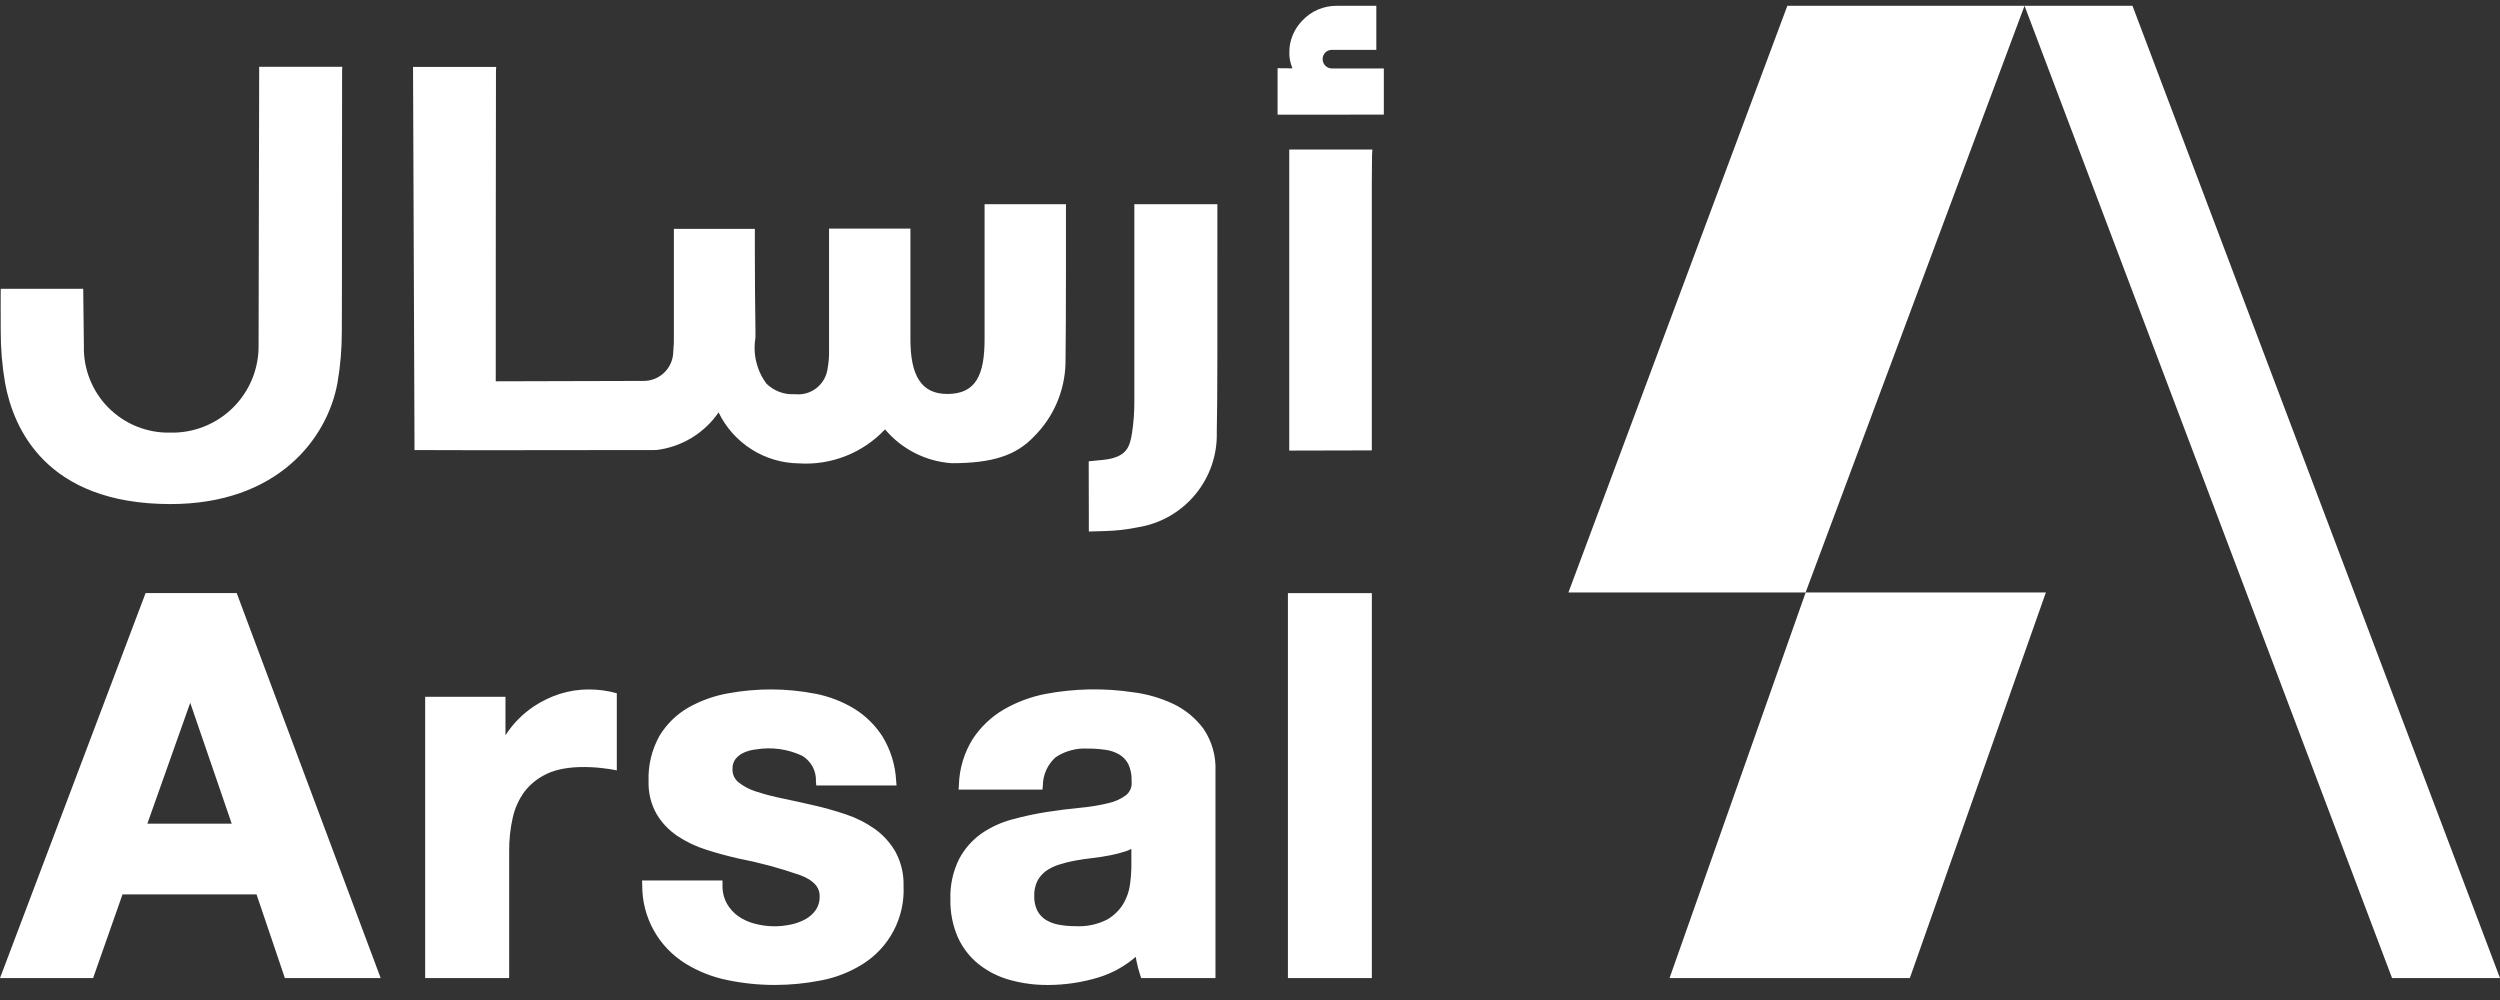 <svg xmlns="http://www.w3.org/2000/svg" width="155" height="62" viewBox="0 0 155 62" fill="none"><rect x="0" y="0" width="155" height="62" fill="#333333" stroke="none"/><path d="M148.308 60.641L125.521 0.358H132.214L155 60.641H148.308ZM103.512 60.641L111.951 36.734H126.844L118.41 60.64L103.512 60.641ZM97.242 36.733L110.816 0.358H125.521L111.946 36.733H97.242Z" fill="white"></path><path d="M45.104 60.766C44.188 60.583 43.311 60.239 42.514 59.75C41.684 59.24 40.999 58.524 40.527 57.672C40.055 56.82 39.811 55.86 39.819 54.886L39.808 54.59H44.795V54.876C44.783 55.275 44.876 55.67 45.066 56.021C45.243 56.334 45.488 56.605 45.782 56.812C46.095 57.026 46.445 57.183 46.814 57.274C47.54 57.465 48.3 57.48 49.034 57.321C49.349 57.256 49.654 57.145 49.937 56.991C50.191 56.851 50.41 56.657 50.578 56.421C50.748 56.167 50.832 55.865 50.819 55.559C50.819 54.99 50.425 54.566 49.616 54.261C48.367 53.825 47.088 53.48 45.789 53.228C45.102 53.073 44.434 52.89 43.786 52.682C43.154 52.484 42.553 52.198 42.001 51.831C41.474 51.479 41.032 51.013 40.708 50.468C40.361 49.852 40.19 49.153 40.211 48.446C40.174 47.461 40.408 46.484 40.888 45.622C41.325 44.899 41.938 44.298 42.669 43.875C43.427 43.445 44.251 43.147 45.108 42.993C46.907 42.656 48.755 42.662 50.552 43.011C51.397 43.174 52.207 43.485 52.945 43.928C53.658 44.366 54.263 44.959 54.715 45.663C55.218 46.488 55.508 47.425 55.56 48.389L55.585 48.698H50.608L50.588 48.434C50.601 48.118 50.528 47.804 50.377 47.526C50.226 47.248 50.002 47.016 49.73 46.855C48.845 46.441 47.855 46.303 46.89 46.461C46.632 46.486 46.379 46.551 46.14 46.653C45.935 46.741 45.753 46.876 45.61 47.047C45.469 47.233 45.401 47.463 45.416 47.696C45.411 47.847 45.44 47.997 45.502 48.134C45.564 48.272 45.656 48.394 45.773 48.49C46.097 48.752 46.469 48.95 46.869 49.072C47.41 49.248 47.96 49.392 48.517 49.504C49.15 49.635 49.794 49.777 50.448 49.929C51.125 50.083 51.793 50.271 52.45 50.493C53.087 50.705 53.689 51.009 54.238 51.396C54.765 51.773 55.205 52.261 55.526 52.824C55.873 53.474 56.044 54.204 56.021 54.941C56.065 55.901 55.852 56.856 55.404 57.707C54.957 58.558 54.29 59.274 53.474 59.782C52.69 60.272 51.822 60.612 50.913 60.784C49.965 60.972 49.001 61.067 48.035 61.067C47.05 61.067 46.068 60.967 45.104 60.766ZM62.625 60.761C61.925 60.571 61.27 60.243 60.698 59.797C60.137 59.351 59.69 58.779 59.393 58.127C59.066 57.38 58.906 56.571 58.925 55.755C58.895 54.889 59.082 54.03 59.467 53.254C59.801 52.624 60.279 52.082 60.861 51.671C61.445 51.272 62.093 50.977 62.778 50.798C63.469 50.61 64.17 50.459 64.878 50.347C65.587 50.237 66.285 50.148 66.956 50.084C67.547 50.032 68.133 49.936 68.71 49.797C69.119 49.711 69.504 49.535 69.837 49.283C69.957 49.177 70.049 49.043 70.105 48.894C70.161 48.744 70.179 48.582 70.158 48.424C70.177 48.057 70.105 47.691 69.949 47.359C69.82 47.12 69.63 46.92 69.398 46.779C69.138 46.629 68.853 46.531 68.556 46.491C68.186 46.437 67.813 46.41 67.44 46.412C66.739 46.371 66.044 46.557 65.457 46.943C65.208 47.163 65.008 47.433 64.87 47.736C64.732 48.038 64.659 48.367 64.657 48.699L64.633 48.957H59.433L59.452 48.655C59.482 47.645 59.78 46.662 60.316 45.806C60.809 45.061 61.465 44.439 62.236 43.988C63.037 43.525 63.911 43.199 64.82 43.024C66.622 42.684 68.469 42.65 70.284 42.924C71.139 43.034 71.971 43.278 72.751 43.646C73.49 43.999 74.131 44.529 74.619 45.187C75.142 45.962 75.402 46.885 75.359 47.819V60.641H70.753L70.689 60.445C70.599 60.172 70.525 59.894 70.468 59.612C70.448 59.516 70.431 59.419 70.415 59.323C69.745 59.906 68.958 60.341 68.108 60.6C67.087 60.91 66.025 61.069 64.958 61.069C64.171 61.073 63.388 60.97 62.63 60.761H62.625ZM69.792 52.78C69.471 52.886 69.142 52.971 68.81 53.033C68.467 53.1 68.105 53.157 67.726 53.2C67.347 53.242 66.998 53.296 66.632 53.361C66.296 53.424 65.964 53.508 65.639 53.612C65.353 53.701 65.083 53.835 64.839 54.01C64.623 54.171 64.445 54.378 64.318 54.617C64.177 54.91 64.11 55.233 64.123 55.559C64.112 55.873 64.179 56.185 64.317 56.467C64.438 56.697 64.618 56.891 64.838 57.029C65.088 57.18 65.364 57.283 65.651 57.333C65.989 57.395 66.332 57.425 66.675 57.423C67.358 57.463 68.04 57.32 68.649 57.009C69.065 56.77 69.412 56.428 69.657 56.016C69.868 55.651 70.006 55.249 70.062 54.831C70.109 54.497 70.136 54.16 70.144 53.823V52.632C70.031 52.689 69.915 52.738 69.796 52.78H69.792ZM79.851 60.642V36.773H85.055V60.642H79.851ZM17.663 60.642L15.905 55.452H7.596L5.772 60.641H0L9.026 36.772H14.676L23.602 60.641L17.663 60.642ZM9.135 51.069H14.367L11.794 43.573L9.135 51.069ZM26.36 60.642V43.201H31.339V45.585C31.8 44.869 32.405 44.256 33.115 43.785C33.612 43.457 34.152 43.199 34.719 43.018C35.296 42.835 35.898 42.744 36.504 42.747C37.091 42.744 37.676 42.823 38.242 42.981V47.764C38.242 47.764 35.485 47.153 33.817 48.021C33.306 48.272 32.86 48.637 32.513 49.088C32.165 49.569 31.919 50.117 31.79 50.697C31.637 51.372 31.563 52.062 31.568 52.753V60.641L26.36 60.642ZM67.5 28.602L68.389 28.512C69.612 28.388 69.924 27.901 70.07 27.393C70.118 27.224 70.155 27.051 70.181 26.876C70.285 26.205 70.334 25.526 70.33 24.847V12.662H75.477V13.614C75.477 14.247 75.477 13.795 75.477 14.975V15.765C75.477 19.707 75.487 25.067 75.44 26.778C75.483 28.188 75.011 29.564 74.114 30.651C73.217 31.739 71.955 32.463 70.564 32.689C69.892 32.828 69.211 32.906 68.526 32.925L67.509 32.954L67.5 28.602ZM0.316 23.752C0.133 22.689 0.042 21.611 0.045 20.532C0.036 19.352 0.045 17.905 0.045 17.905H5.159L5.201 21.427C5.18 22.139 5.305 22.848 5.567 23.509C5.828 24.172 6.222 24.773 6.724 25.278C7.226 25.783 7.826 26.18 8.487 26.446C9.147 26.711 9.855 26.84 10.567 26.823C11.283 26.838 11.996 26.709 12.662 26.443C13.327 26.177 13.933 25.781 14.443 25.277C14.953 24.773 15.356 24.172 15.629 23.509C15.902 22.846 16.039 22.135 16.032 21.418C16.032 19.384 16.069 4.344 16.069 4.344V4.141H21.224L21.21 4.359C21.204 4.493 21.203 7.654 21.203 10.998C21.203 14.895 21.203 19.312 21.193 20.528C21.196 21.607 21.105 22.684 20.922 23.747C20.29 27.209 17.194 31.252 10.567 31.252C2.844 31.248 0.83 26.552 0.316 23.752ZM44.551 25.571C44.111 26.211 43.538 26.75 42.873 27.152C42.208 27.554 41.464 27.81 40.692 27.902L30.758 27.912C30.185 27.919 25.944 27.903 25.902 27.903H25.7L25.609 4.15H30.765L30.75 4.367C30.741 4.638 30.736 21.571 30.736 23.641C31.574 23.641 38.136 23.617 39.868 23.617C40.112 23.623 40.354 23.579 40.581 23.49C40.807 23.4 41.014 23.266 41.189 23.096C41.363 22.926 41.502 22.723 41.597 22.498C41.692 22.274 41.742 22.032 41.743 21.789C41.775 21.476 41.788 21.162 41.781 20.849V14.188H46.801V15.682C46.801 17.524 46.818 18.923 46.831 19.82C46.839 20.481 46.843 20.845 46.836 20.96C46.754 21.453 46.772 21.959 46.891 22.445C47.009 22.932 47.224 23.39 47.524 23.791C47.754 24.015 48.029 24.189 48.331 24.301C48.633 24.413 48.955 24.46 49.276 24.439C49.517 24.467 49.763 24.447 49.996 24.38C50.23 24.313 50.449 24.2 50.639 24.047C50.828 23.895 50.986 23.707 51.103 23.493C51.219 23.28 51.292 23.045 51.318 22.803C51.379 22.467 51.407 22.126 51.401 21.785C51.405 19.69 51.405 18.104 51.401 16.737V14.173H56.446V17.045C56.446 17.751 56.446 18.37 56.446 19.078V21.024C56.446 23.282 57.112 24.426 58.733 24.426C60.515 24.426 61.044 23.238 61.044 21.024V18.24C61.044 17.271 61.044 16.312 61.044 15.146V12.662H66.089C66.089 12.746 66.099 20.214 66.061 22.537C66.016 24.236 65.321 25.853 64.118 27.053C62.986 28.259 61.499 28.718 58.999 28.718C58.206 28.663 57.432 28.449 56.723 28.088C56.014 27.728 55.384 27.229 54.872 26.621C54.188 27.348 53.351 27.914 52.422 28.279C51.492 28.643 50.494 28.797 49.498 28.728C48.462 28.711 47.45 28.406 46.577 27.848C45.704 27.289 45.003 26.5 44.551 25.566V25.571ZM79.933 27.936V12.122C79.933 9.503 79.933 9.535 79.933 9.563C79.933 9.573 79.933 9.583 79.933 9.478V9.269H85.088L85.075 9.483C85.07 9.557 85.06 9.258 85.052 11.578V27.924L79.933 27.936ZM79.21 7.11V4.229L80.132 4.237C80.055 4.053 79.999 3.861 79.967 3.664C79.904 3.234 79.941 2.795 80.075 2.382C80.209 1.969 80.437 1.592 80.74 1.281C81.012 0.988 81.341 0.755 81.708 0.596C82.075 0.438 82.471 0.358 82.871 0.361H85.332V3.09H82.584C82.508 3.089 82.433 3.103 82.362 3.131C82.291 3.16 82.227 3.202 82.173 3.255C82.119 3.309 82.076 3.372 82.046 3.442C82.017 3.512 82.002 3.588 82.002 3.664C82.001 3.74 82.016 3.816 82.046 3.887C82.075 3.957 82.118 4.021 82.172 4.076C82.226 4.13 82.29 4.172 82.361 4.202C82.432 4.231 82.508 4.246 82.584 4.245H85.797V7.106L79.21 7.11Z" fill="white"></path></svg>